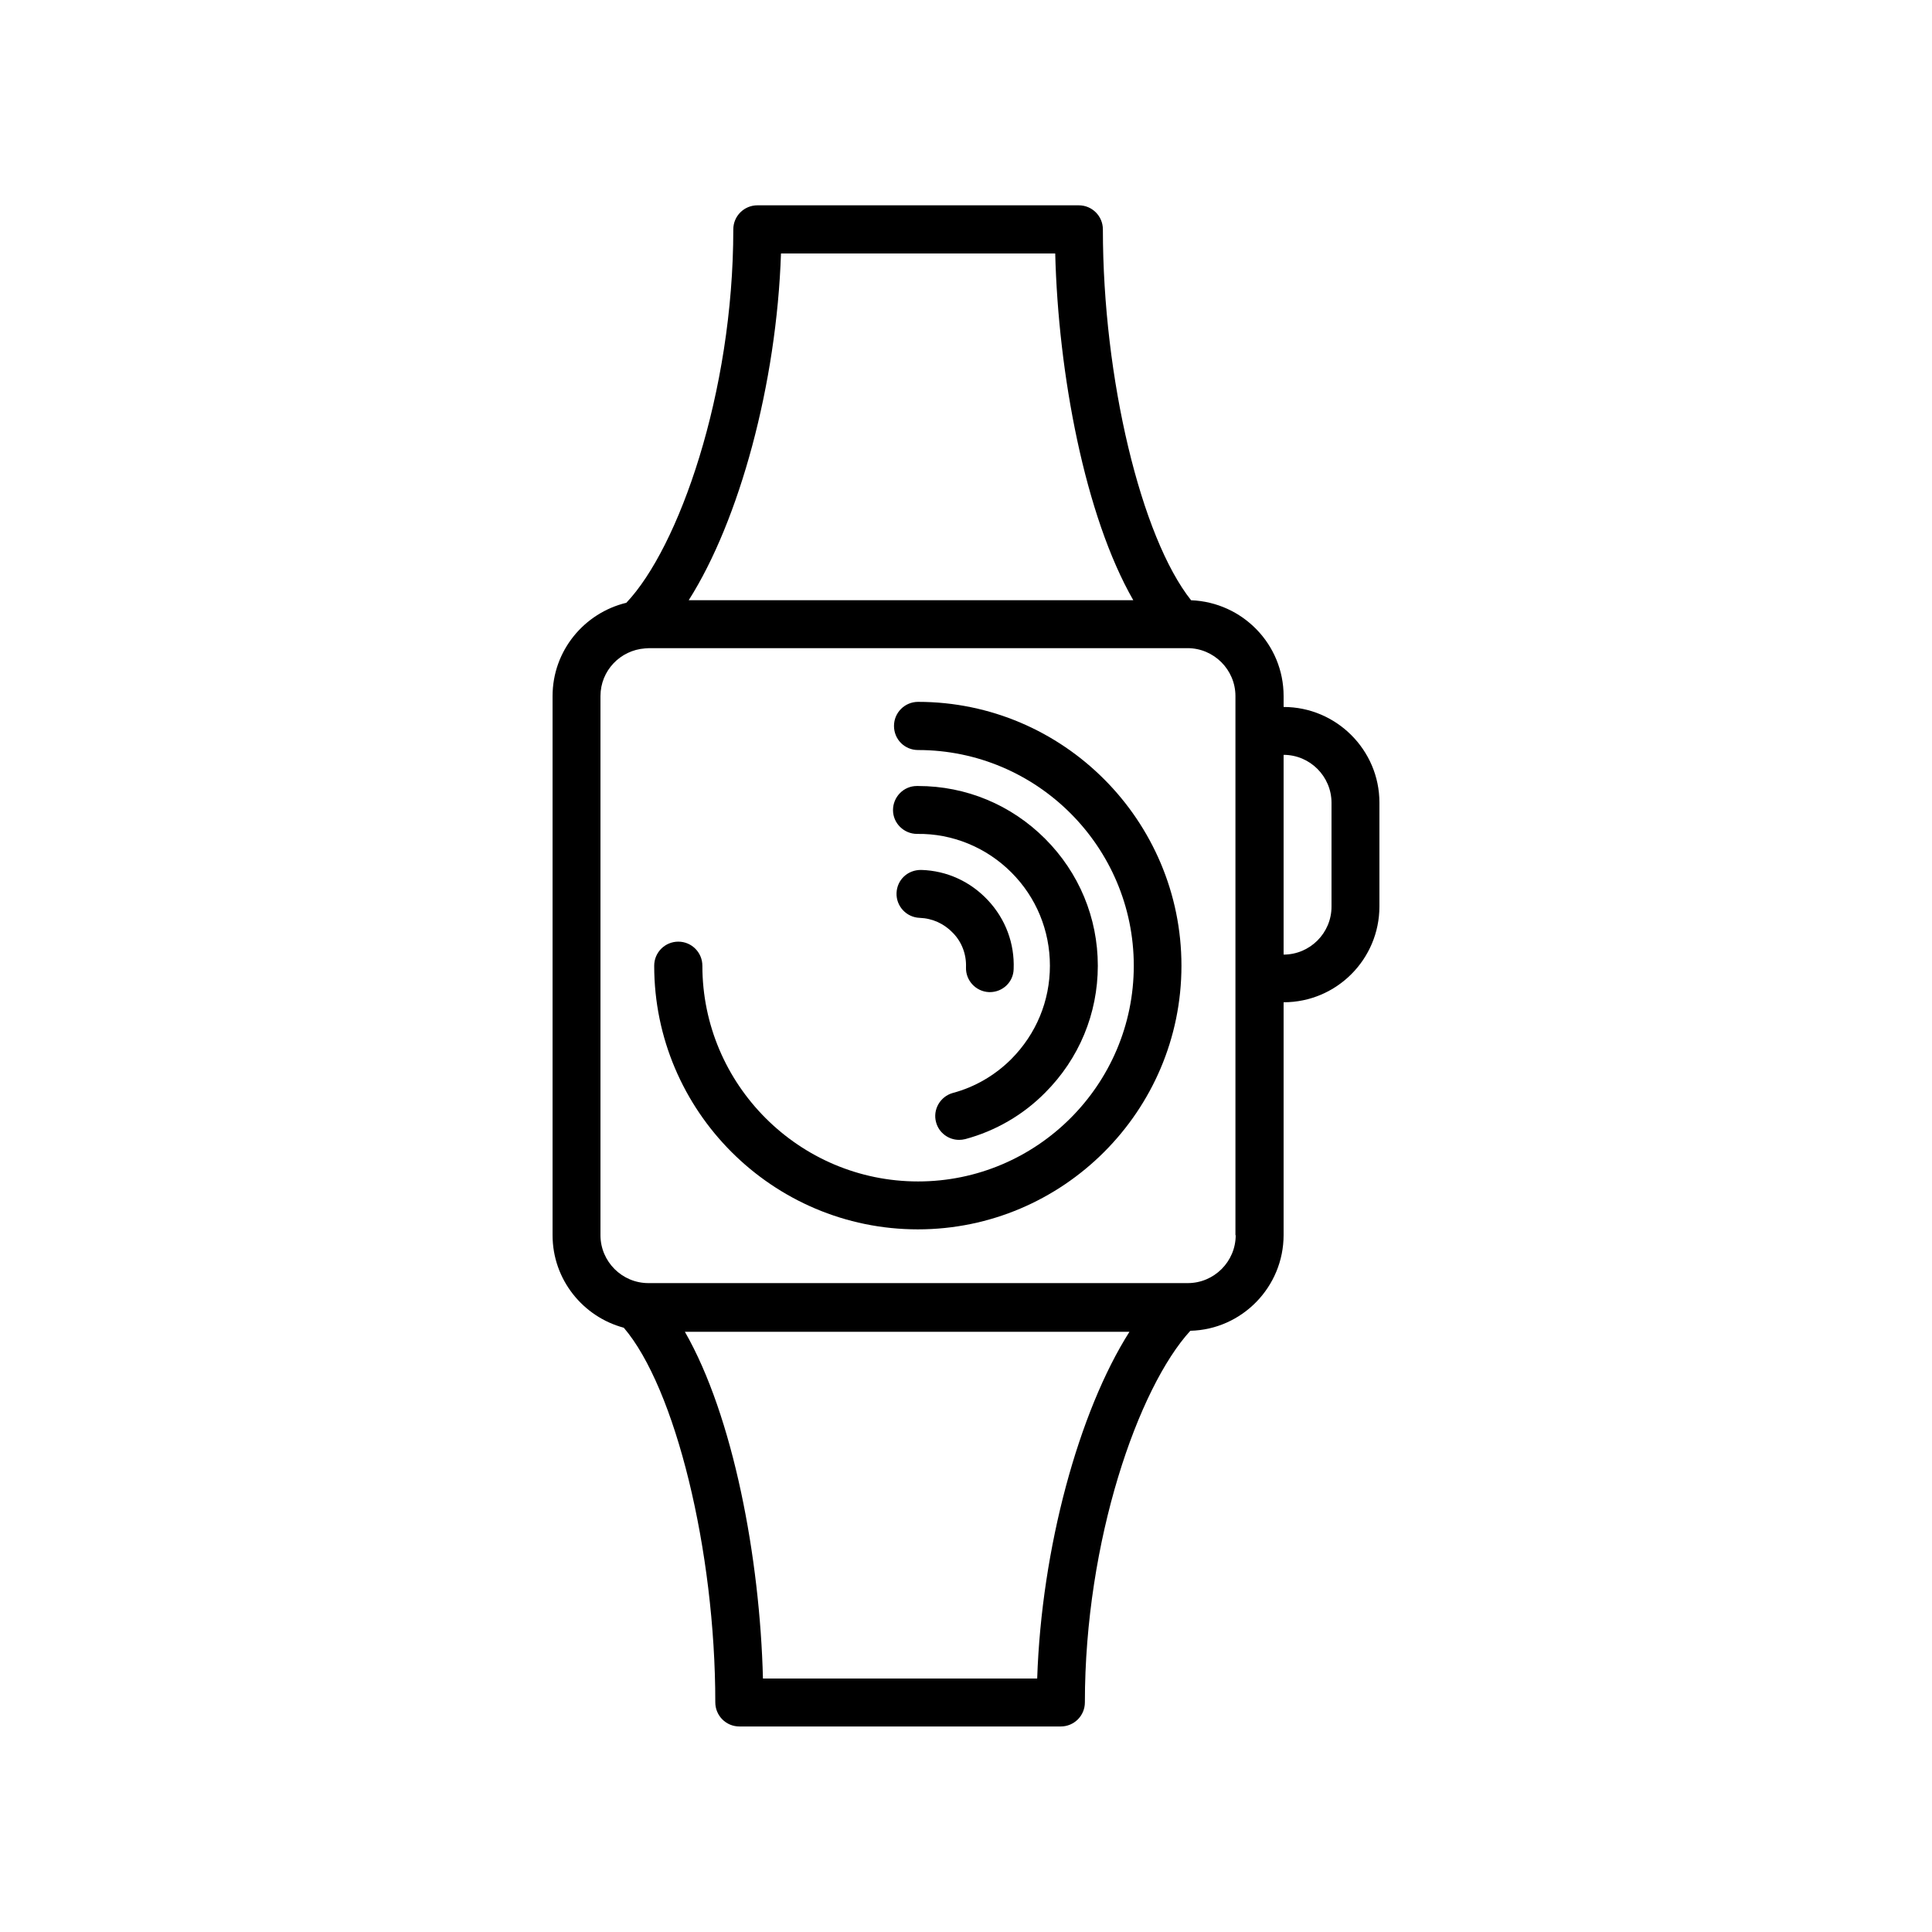 <?xml version="1.0" encoding="UTF-8"?>
<!-- Uploaded to: ICON Repo, www.iconrepo.com, Generator: ICON Repo Mixer Tools -->
<svg fill="#000000" width="800px" height="800px" version="1.1" viewBox="144 144 512 512" xmlns="http://www.w3.org/2000/svg">
 <g>
  <path d="m484.17 331.35v-2.887c0-13.703-10.883-24.855-24.52-25.391-13.234-16.66-23.375-58.777-23.375-98.277 0-3.492-2.82-6.383-6.383-6.383h-85.176c-3.492 0-6.383 2.82-6.383 6.383 0 43.395-14.508 84.371-28.348 98.949-11.152 2.688-19.547 12.695-19.547 24.719v142.88c0 11.754 8.062 21.629 18.875 24.52 13.637 15.922 24.25 58.98 24.25 99.285 0 3.492 2.82 6.383 6.383 6.383h85.176c3.492 0 6.383-2.82 6.383-6.383 0-42.926 14.176-83.43 27.945-98.477 13.703-0.336 24.719-11.621 24.719-25.391v-61.668c14.039 0 25.391-11.418 25.391-25.391v-27.543c0-13.906-11.418-25.324-25.391-25.324zm-133.21-120.18h72.684c0.805 31.906 7.859 69.527 20.691 91.895h-117.82c13.434-21.16 23.309-57.367 24.453-91.895zm67.914 377.66h-72.684c-0.805-31.977-7.859-69.527-20.691-91.895h117.82c-13.434 21.16-23.309 57.367-24.453 91.895zm52.598-117.49c0 6.984-5.711 12.695-12.695 12.695h-142.95c-6.984 0-12.695-5.711-12.695-12.695v-142.88c0-6.719 5.238-12.16 11.824-12.629l1.074-0.066h142.68c6.984 0 12.695 5.711 12.695 12.695v142.88zm25.391-87.059c0 6.984-5.711 12.695-12.695 12.695v-52.934c6.984 0 12.695 5.711 12.695 12.695z"/>
  <path d="m387.3 330c-3.492 0-6.383 2.82-6.383 6.383 0 3.559 2.82 6.383 6.383 6.383 31.504 0 57.164 25.66 57.164 57.164s-25.66 57.164-57.164 57.164c-31.504 0-57.164-25.66-57.164-57.164 0-3.492-2.82-6.383-6.383-6.383-3.492 0-6.383 2.82-6.383 6.383 0 38.492 31.371 69.863 69.863 69.863s69.863-31.371 69.863-69.863c0-38.492-31.305-69.93-69.793-69.93z"/>
  <path d="m398.12 446.08c0.539 0 1.141-0.066 1.68-0.203 7.992-2.148 15.316-6.383 21.16-12.293 9-9 13.973-20.957 13.973-33.656 0-12.695-4.973-24.652-13.973-33.656-9-9-20.957-13.973-33.656-13.973h-0.336c-3.492 0-6.312 2.887-6.312 6.383 0 3.492 2.887 6.312 6.383 6.312h0.066c9.27-0.133 18.273 3.559 24.922 10.211 6.582 6.582 10.211 15.383 10.211 24.719 0 9.336-3.629 18.07-10.211 24.719-4.301 4.301-9.672 7.457-15.516 9-3.359 0.941-5.375 4.434-4.434 7.793 0.738 2.754 3.293 4.637 6.047 4.637z"/>
  <path d="m400 400.34c-0.133 3.492 2.621 6.449 6.113 6.582h0.203c3.426 0 6.246-2.688 6.312-6.113 0.27-6.785-2.148-13.234-6.785-18.203-4.637-4.973-10.883-7.859-17.668-8.062-3.629-0.066-6.449 2.621-6.582 6.113-0.133 3.492 2.621 6.449 6.113 6.582 3.426 0.133 6.516 1.547 8.867 4.031 2.352 2.418 3.559 5.711 3.426 9.07z"/>
 </g>
</svg>